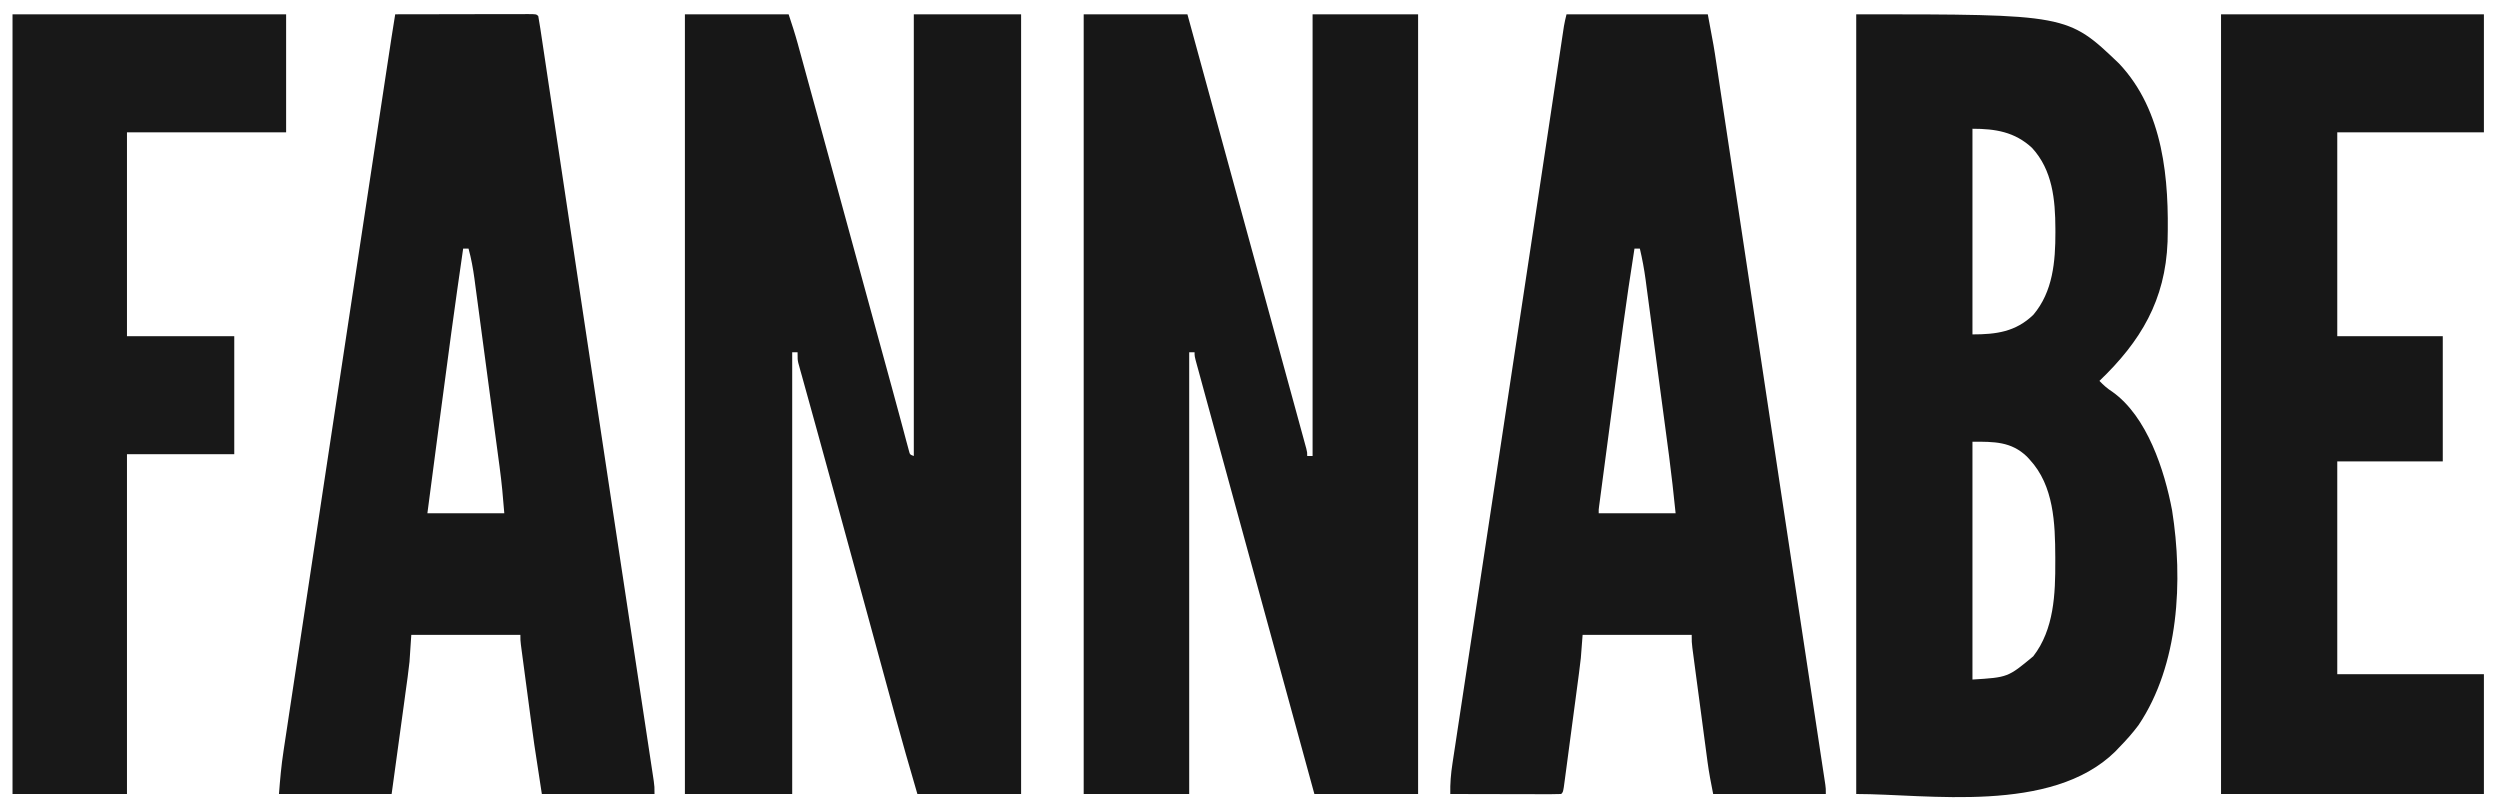 <?xml version="1.0" encoding="UTF-8"?>
<!-- Generator: https://ezgif.com/png-to-svg -->
<svg version="1.1" xmlns="http://www.w3.org/2000/svg" width="1398" height="452">
<path d="M0 0 C19.14 0 38.28 0 58 0 C59.84 5.53 61.59 10.92 63.13 16.52 C63.32 17.22 63.51 17.93 63.71 18.65 C64.36 20.99 65 23.33 65.64 25.67 C66.11 27.38 66.57 29.09 67.04 30.79 C68.32 35.46 69.6 40.13 70.88 44.81 C71.96 48.76 73.05 52.72 74.14 56.68 C78.1 71.12 82.05 85.56 86 100 C86.34 101.23 86.68 102.47 87.02 103.74 C94.08 129.53 101.14 155.32 108.18 181.12 C109.78 186.94 111.37 192.77 112.97 198.59 C113.56 200.76 114.16 202.94 114.75 205.11 C115.03 206.14 115.32 207.18 115.61 208.24 C117.09 213.67 118.57 219.1 120.03 224.53 C120.61 226.7 121.19 228.86 121.78 231.03 C122.44 233.48 123.09 235.93 123.74 238.39 C124.02 239.41 124.29 240.43 124.58 241.48 C124.81 242.34 125.04 243.2 125.28 244.09 C125.83 246.2 125.83 246.2 128 247 C128 165.49 128 83.98 128 0 C147.8 0 167.6 0 188 0 C188 143.88 188 287.76 188 436 C168.86 436 149.72 436 130 436 C125.67 421.17 121.39 406.35 117.33 391.44 C116.81 389.55 116.3 387.65 115.78 385.75 C114.68 381.76 113.59 377.76 112.5 373.76 C110.78 367.45 109.06 361.14 107.33 354.83 C105.28 347.33 103.24 339.83 101.19 332.33 C96.84 316.4 92.48 300.46 88.11 284.53 C86.88 280.05 85.65 275.56 84.42 271.07 C80.87 258.08 77.31 245.1 73.71 232.12 C72.37 227.27 71.03 222.41 69.68 217.56 C68.78 214.29 67.87 211.03 66.96 207.76 C66.42 205.84 65.89 203.91 65.36 201.98 C65.12 201.12 64.87 200.25 64.62 199.37 C64.41 198.58 64.19 197.79 63.97 196.98 C63.78 196.3 63.59 195.62 63.4 194.93 C63 193 63 193 63 189 C62.01 189 61.02 189 60 189 C60 270.51 60 352.02 60 436 C40.2 436 20.4 436 0 436 C0 292.12 0 148.24 0 0 Z " fill="#171717" transform="translate(383,8)"/>
<path d="M0 0 C19.14 0 38.28 0 58 0 C59.61 5.88 61.22 11.77 62.88 17.83 C64.23 22.75 65.57 27.67 66.92 32.6 C68.39 37.97 69.86 43.35 71.33 48.72 C77.87 72.61 84.41 96.5 90.95 120.39 C94.96 135.01 98.96 149.62 102.96 164.23 C105.22 172.49 107.48 180.75 109.74 189.01 C111.7 196.16 113.66 203.32 115.62 210.48 C116.62 214.14 117.62 217.8 118.63 221.46 C119.71 225.41 120.79 229.37 121.87 233.32 C122.19 234.49 122.51 235.65 122.84 236.85 C123.13 237.91 123.42 238.96 123.71 240.05 C123.96 240.96 124.21 241.88 124.47 242.82 C125 245 125 245 125 247 C125.99 247 126.98 247 128 247 C128 165.49 128 83.98 128 0 C147.47 0 166.94 0 187 0 C187 143.88 187 287.76 187 436 C167.86 436 148.72 436 129 436 C127.57 430.78 126.14 425.57 124.67 420.19 C123.73 416.74 122.78 413.3 121.84 409.85 C120.28 404.17 118.73 398.49 117.17 392.8 C111.74 372.96 106.3 353.11 100.86 333.26 C96.6 317.7 92.34 302.15 88.08 286.59 C86.86 282.16 85.65 277.73 84.44 273.3 C81.37 262.08 78.29 250.85 75.23 239.63 C73.86 234.61 72.49 229.59 71.11 224.58 C69.83 219.89 68.54 215.2 67.26 210.5 C66.79 208.76 66.31 207.03 65.84 205.29 C65.18 202.91 64.53 200.53 63.89 198.15 C63.69 197.45 63.5 196.74 63.3 196.02 C62 191.23 62 191.23 62 189 C61.01 189 60.02 189 59 189 C59 270.51 59 352.02 59 436 C39.53 436 20.06 436 0 436 C0 292.12 0 148.24 0 0 Z " fill="#171717" transform="translate(606,8)"/>
<path d="M0 0 C118.17 0 118.17 0 146.94 27.5 C172.02 54.03 175.01 92.47 174.11 127.16 C172.85 159.89 159.13 182.85 136 205 C138.32 207.41 140.35 209.23 143.19 211.06 C162.65 224.79 172.45 255.09 176.64 277.44 C182.81 316.47 180.57 363.71 157.87 397.48 C154.54 401.96 150.9 406.02 147 410 C145.91 411.14 145.91 411.14 144.8 412.31 C109.01 447.37 39.95 436 0 436 C0 292.12 0 148.24 0 0 Z M65 64 C65 101.95 65 139.9 65 179 C78.35 179 89.17 177.54 99.01 168.07 C110.02 155.08 111.4 138.18 111.38 121.88 C111.37 121.19 111.37 120.51 111.37 119.81 C111.32 103.65 109.75 87.12 98.31 74.69 C88.64 65.72 77.8 64 65 64 Z M65 239 C65 282.89 65 326.78 65 372 C84.82 370.78 84.82 370.78 99 359 C110.64 343.98 111.4 324.04 111.31 305.81 C111.31 304.66 111.31 304.66 111.31 303.47 C111.23 284.63 110.56 263.64 97 249 C96.23 248.17 96.23 248.17 95.45 247.32 C86.64 238.85 77.1 239 65 239 Z " fill="#171717" transform="translate(1038,8)"/>
<path d="M0 0 C26.07 0 52.14 0 79 0 C82.45 18.38 82.45 18.38 83.81 27.54 C83.97 28.59 84.13 29.64 84.3 30.73 C84.82 34.19 85.34 37.66 85.86 41.13 C86.24 43.65 86.62 46.16 87 48.68 C87.82 54.09 88.64 59.51 89.45 64.93 C90.65 72.91 91.86 80.89 93.06 88.88 C95.05 102.03 97.03 115.19 99.02 128.35 C100.89 140.77 102.76 153.19 104.64 165.62 C104.75 166.37 104.86 167.12 104.98 167.89 C105.66 172.42 106.35 176.95 107.03 181.48 C108.06 188.3 109.09 195.13 110.12 201.95 C110.23 202.7 110.35 203.46 110.46 204.23 C112.07 214.86 113.67 225.49 115.27 236.12 C116.31 242.99 117.34 249.87 118.38 256.74 C118.49 257.49 118.61 258.25 118.72 259.03 C122.12 281.54 125.52 304.05 128.93 326.56 C129.81 332.34 130.68 338.13 131.56 343.91 C131.68 344.71 131.8 345.52 131.93 346.35 C132.41 349.56 132.9 352.77 133.39 355.99 C134.8 365.34 136.22 374.7 137.64 384.05 C138.52 389.83 139.39 395.62 140.27 401.4 C140.77 404.74 141.28 408.07 141.78 411.4 C142.33 415.01 142.88 418.62 143.42 422.23 C143.59 423.29 143.75 424.35 143.91 425.44 C144.13 426.88 144.13 426.88 144.35 428.35 C144.48 429.18 144.6 430.01 144.73 430.87 C145 433 145 433 145 436 C124.21 436 103.42 436 82 436 C80.79 429.95 79.67 424.13 78.85 418.04 C78.71 416.95 78.71 416.95 78.56 415.84 C78.24 413.48 77.93 411.12 77.62 408.76 C77.4 407.1 77.17 405.44 76.95 403.78 C76.49 400.33 76.03 396.88 75.58 393.42 C74.99 389 74.4 384.57 73.81 380.15 C73.35 376.73 72.9 373.32 72.44 369.9 C72.23 368.27 72.01 366.64 71.79 365.01 C71.49 362.73 71.19 360.46 70.89 358.18 C70.71 356.89 70.54 355.59 70.37 354.26 C70 351 70 351 70 347 C49.87 347 29.74 347 9 347 C8.67 351.29 8.34 355.58 8 360 C7.69 362.78 7.35 365.57 6.98 368.34 C6.89 369.08 6.79 369.81 6.69 370.56 C6.38 372.92 6.07 375.28 5.75 377.64 C5.53 379.3 5.31 380.96 5.09 382.62 C4.63 386.07 4.17 389.52 3.71 392.97 C3.11 397.4 2.53 401.83 1.94 406.26 C1.49 409.67 1.03 413.08 0.58 416.5 C0.36 418.13 0.14 419.77 -0.07 421.4 C-0.37 423.67 -0.68 425.94 -0.98 428.21 C-1.16 429.5 -1.33 430.79 -1.51 432.12 C-2 435 -2 435 -3 436 C-4.93 436.09 -6.87 436.12 -8.8 436.11 C-10.67 436.11 -10.67 436.11 -12.57 436.11 C-13.93 436.11 -15.3 436.1 -16.66 436.1 C-18.05 436.1 -19.44 436.09 -20.83 436.09 C-24.49 436.09 -28.15 436.08 -31.81 436.07 C-35.54 436.06 -39.28 436.05 -43.01 436.05 C-50.34 436.04 -57.67 436.02 -65 436 C-65.13 430.17 -64.67 424.7 -63.78 418.94 C-63.65 418.06 -63.51 417.18 -63.38 416.27 C-62.93 413.33 -62.48 410.39 -62.03 407.44 C-61.71 405.31 -61.39 403.19 -61.07 401.06 C-60.19 395.24 -59.3 389.42 -58.42 383.6 C-57.47 377.37 -56.53 371.15 -55.59 364.92 C-53.97 354.24 -52.35 343.56 -50.72 332.88 C-48.29 316.89 -45.87 300.9 -43.45 284.91 C-42.49 278.61 -41.54 272.3 -40.58 266 C-40.48 265.31 -40.37 264.61 -40.26 263.9 C-38.77 254.03 -37.27 244.16 -35.78 234.29 C-30.52 199.63 -25.27 164.97 -20.06 130.3 C-19.57 127.07 -19.08 123.85 -18.6 120.62 C-15.9 102.69 -13.2 84.76 -10.5 66.83 C-9.28 58.68 -8.05 50.54 -6.83 42.39 C-6.09 37.52 -5.36 32.65 -4.63 27.77 C-4.19 24.86 -3.75 21.94 -3.31 19.02 C-3.01 17.06 -2.72 15.1 -2.43 13.13 C-2.25 11.98 -2.08 10.82 -1.9 9.63 C-1.75 8.63 -1.6 7.63 -1.44 6.6 C-1.06 4.38 -0.55 2.19 0 0 Z M38 131 C33.36 160.1 29.56 189.32 25.7 218.53 C25.01 223.8 24.31 229.07 23.61 234.35 C22.93 239.43 22.26 244.51 21.59 249.6 C21.27 252.02 20.95 254.45 20.63 256.87 C20.18 260.22 19.74 263.57 19.3 266.92 C19.17 267.92 19.03 268.92 18.9 269.95 C18.72 271.31 18.72 271.31 18.54 272.69 C18.43 273.48 18.33 274.27 18.22 275.08 C17.96 277.01 17.96 277.01 18 279 C32.19 279 46.38 279 61 279 C59.32 262.96 59.32 262.96 57.34 246.97 C57.18 245.81 57.03 244.65 56.87 243.46 C56.38 239.71 55.88 235.96 55.38 232.21 C55.11 230.24 54.85 228.27 54.59 226.29 C53.77 220.13 52.95 213.96 52.12 207.79 C51.28 201.46 50.44 195.13 49.6 188.8 C48.87 183.32 48.14 177.84 47.41 172.36 C46.98 169.1 46.54 165.85 46.11 162.59 C45.63 158.97 45.15 155.36 44.66 151.74 C44.52 150.68 44.39 149.62 44.24 148.52 C43.44 142.59 42.38 136.82 41 131 C40.01 131 39.02 131 38 131 Z " fill="#171717" transform="translate(876,8)"/>
<path d="M0 0 C10.28 -0.02 20.57 -0.04 30.85 -0.05 C35.62 -0.06 40.4 -0.06 45.17 -0.08 C49.78 -0.09 54.38 -0.09 58.98 -0.09 C60.74 -0.1 62.5 -0.1 64.26 -0.11 C66.72 -0.11 69.18 -0.11 71.63 -0.11 C72.74 -0.12 72.74 -0.12 73.86 -0.12 C78.89 -0.11 78.89 -0.11 80 1 C80.43 3.34 80.81 5.66 81.16 8.01 C81.27 8.75 81.38 9.5 81.5 10.27 C81.88 12.79 82.26 15.32 82.64 17.85 C82.91 19.67 83.18 21.49 83.46 23.31 C84.21 28.32 84.96 33.34 85.71 38.36 C86.52 43.76 87.33 49.15 88.15 54.55 C89.55 63.9 90.95 73.24 92.36 82.59 C94.57 97.33 96.78 112.08 99 126.82 C99.56 130.59 100.13 134.35 100.69 138.11 C101.07 140.65 101.45 143.18 101.83 145.71 C102.99 153.43 104.15 161.15 105.31 168.87 C110.77 205.2 116.25 241.52 121.74 277.84 C122.68 284.04 123.62 290.24 124.56 296.44 C125.29 301.3 126.03 306.17 126.76 311.03 C126.94 312.21 127.12 313.4 127.31 314.62 C129.45 328.77 131.59 342.92 133.73 357.07 C135.08 365.93 136.42 374.79 137.76 383.65 C138.68 389.74 139.6 395.84 140.53 401.93 C141.09 405.62 141.64 409.3 142.2 412.99 C142.45 414.68 142.71 416.38 142.97 418.07 C143.32 420.36 143.66 422.65 144.01 424.94 C144.2 426.22 144.39 427.49 144.59 428.81 C145 432 145 432 145 436 C124.21 436 103.42 436 82 436 C77.39 406.05 77.39 406.05 75.86 394.44 C75.69 393.15 75.52 391.87 75.34 390.54 C74.9 387.22 74.46 383.9 74.02 380.58 C73.65 377.84 73.29 375.1 72.92 372.37 C72.48 369.08 72.05 365.79 71.61 362.5 C71.45 361.29 71.28 360.07 71.12 358.82 C70.97 357.7 70.82 356.59 70.67 355.44 C70.54 354.45 70.41 353.47 70.28 352.46 C70 350 70 350 70 347 C49.87 347 29.74 347 9 347 C8.67 351.95 8.34 356.9 8 362 C7.69 364.84 7.36 367.67 6.97 370.5 C6.87 371.22 6.77 371.94 6.67 372.69 C6.36 375.01 6.04 377.33 5.71 379.65 C5.49 381.29 5.27 382.93 5.05 384.57 C4.47 388.82 3.88 393.08 3.3 397.33 C2.59 402.47 1.89 407.6 1.19 412.74 C0.13 420.49 -0.93 428.25 -2 436 C-22.79 436 -43.58 436 -65 436 C-64.38 427.91 -63.7 420.07 -62.47 412.09 C-62.32 411.07 -62.17 410.05 -62.01 409 C-61.5 405.62 -60.99 402.24 -60.47 398.86 C-60.1 396.41 -59.73 393.96 -59.37 391.51 C-58.57 386.23 -57.77 380.95 -56.97 375.67 C-55.8 367.92 -54.63 360.17 -53.46 352.43 C-51.53 339.62 -49.59 326.82 -47.65 314.02 C-45.76 301.52 -43.87 289.03 -41.98 276.54 C-41.87 275.76 -41.75 274.99 -41.63 274.2 C-41.16 271.08 -40.69 267.96 -40.22 264.84 C-34.98 230.18 -29.74 195.52 -24.49 160.87 C-23.28 152.87 -22.07 144.88 -20.86 136.88 C-15.59 102.06 -10.32 67.24 -5.03 32.42 C-4.66 30.01 -4.3 27.61 -3.93 25.21 C-3.45 22.03 -2.97 18.85 -2.48 15.68 C-2.34 14.77 -2.21 13.86 -2.06 12.92 C-1.41 8.61 -0.73 4.3 0 0 Z M38 131 C33.43 162.31 29.21 193.65 25.1 225.02 C24.3 231.14 23.49 237.25 22.68 243.37 C21.12 255.25 19.56 267.12 18 279 C32.19 279 46.38 279 61 279 C60.33 270.26 59.53 261.66 58.36 252.99 C58.19 251.77 58.03 250.54 57.86 249.27 C57.42 245.95 56.98 242.62 56.53 239.3 C56.16 236.51 55.79 233.72 55.41 230.94 C54.54 224.36 53.65 217.78 52.77 211.2 C51.86 204.43 50.96 197.67 50.06 190.9 C49.28 185.06 48.5 179.23 47.72 173.39 C47.26 169.92 46.79 166.44 46.33 162.97 C45.82 159.1 45.29 155.23 44.77 151.36 C44.62 150.22 44.47 149.08 44.32 147.91 C43.53 142.15 42.54 136.61 41 131 C40.01 131 39.02 131 38 131 Z " fill="#171717" transform="translate(221,8)"/>
<path d="M0 0 C48.51 0 97.02 0 147 0 C147 21.78 147 43.56 147 66 C119.94 66 92.88 66 65 66 C65 103.62 65 141.24 65 180 C84.47 180 103.94 180 124 180 C124 203.1 124 226.2 124 250 C104.53 250 85.06 250 65 250 C65 289.27 65 328.54 65 369 C92.06 369 119.12 369 147 369 C147 391.11 147 413.22 147 436 C98.49 436 49.98 436 0 436 C0 292.12 0 148.24 0 0 Z " fill="#171717" transform="translate(1242,8)"/>
<path d="M0 0 C50.49 0 100.98 0 153 0 C153 21.78 153 43.56 153 66 C123.63 66 94.26 66 64 66 C64 103.62 64 141.24 64 180 C83.8 180 103.6 180 124 180 C124 201.78 124 223.56 124 246 C104.2 246 84.4 246 64 246 C64 308.7 64 371.4 64 436 C42.88 436 21.76 436 0 436 C0 292.12 0 148.24 0 0 Z " fill="#181818" transform="translate(7,8)"/>
</svg>
